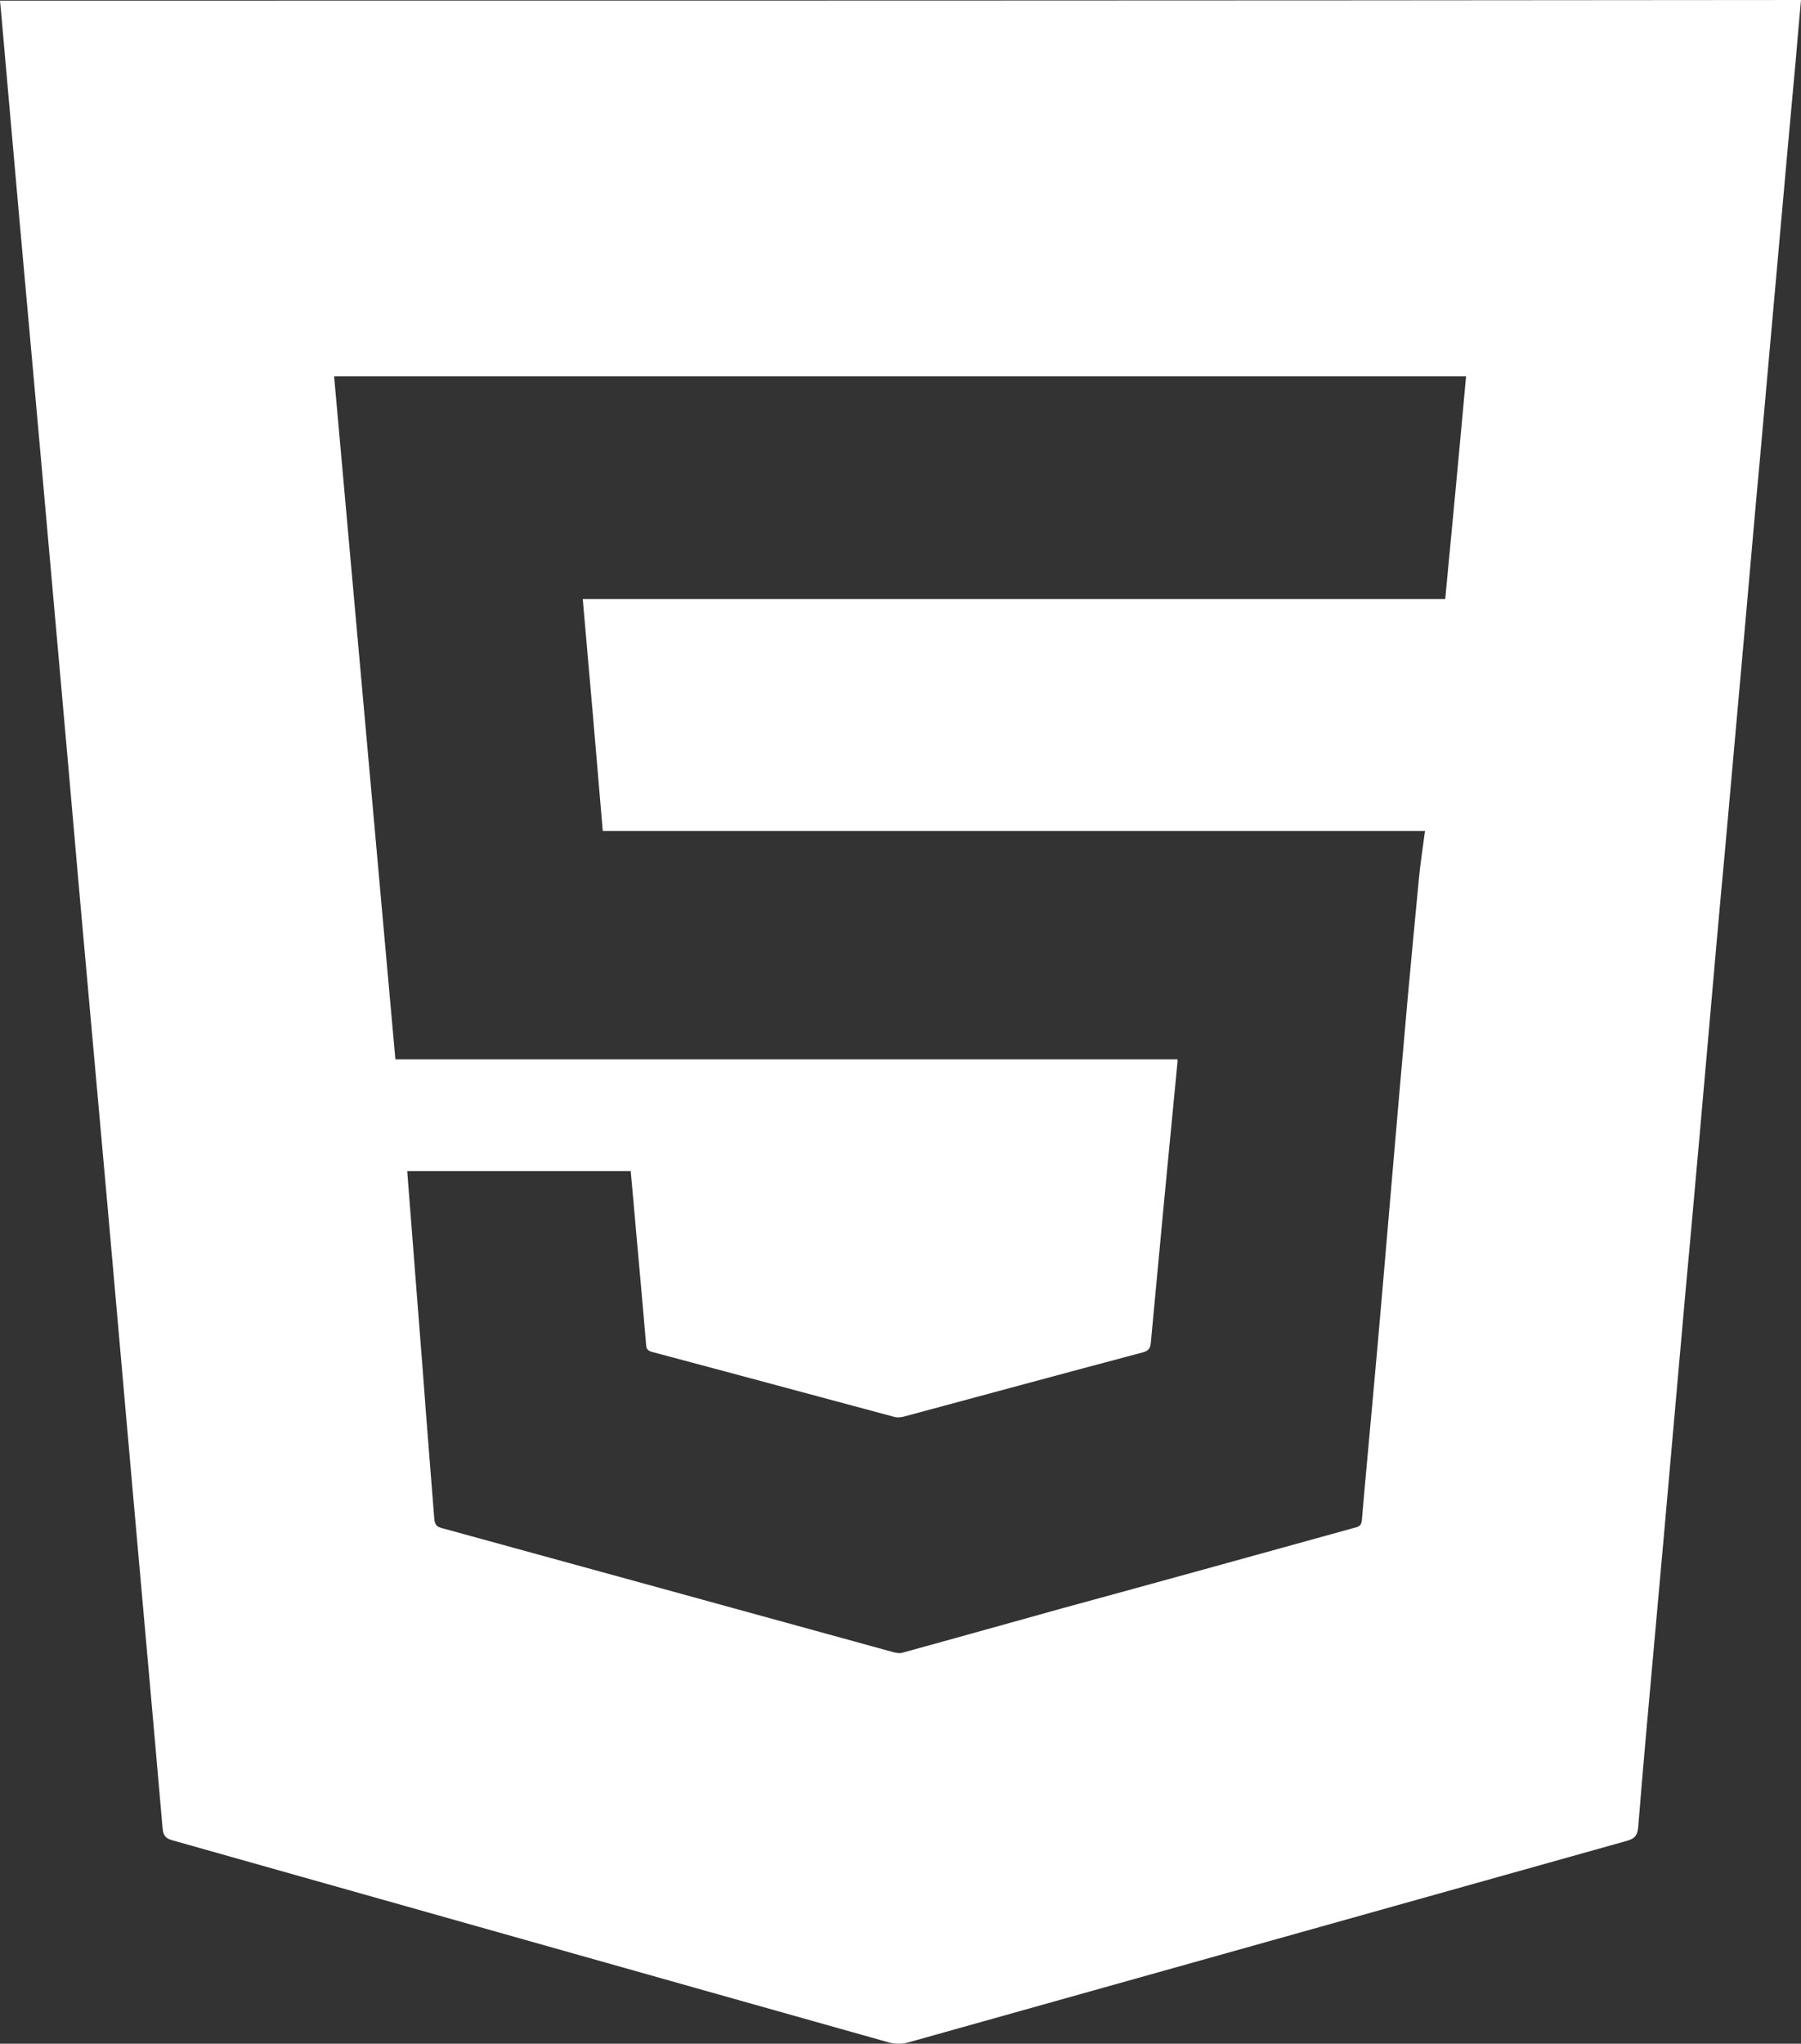 <?xml version="1.0" encoding="UTF-8"?><svg id="Layer_2" xmlns="http://www.w3.org/2000/svg" viewBox="0 0 864.1 980.1"><rect x="0" y="0" width="864.1" height="980.1" fill="#333333" stroke="none"/><defs><style>.cls-1{fill:#fff;}</style></defs><g id="Layer_1-2"><path class="cls-1" d="M0,.3C.5,5,.8,9.2,1.2,13.5c3.7,41.6,7.3,83.2,11.1,124.8,4.8,52.8,9.5,105.8,14.2,158.6,4,44.4,7.9,89,11.8,133.5,4.5,50.1,9,100.2,13.5,150.3,3.9,44.4,7.9,89,11.8,133.5,4.8,54.2,9.7,108.3,14.4,162.5,.3,3.5,1.4,5,4.9,5.9,114.6,32.3,229.1,64.7,343.6,96.9,2.9,.8,6.3,.8,9.2,0,115-32.2,229.9-64.5,344.9-96.7,3.9-1.1,5.1-2.8,5.4-6.7,2.4-30.2,5.2-60.3,7.9-90.5,3-33.3,6-66.6,8.9-99.9,2.7-29.8,5.2-59.5,8-89.3,3-33.4,6-66.7,8.9-100,2.6-29.7,5.2-59.5,8-89.3,3-33.2,5.9-66.4,8.9-99.6,2.7-29.9,5.2-59.7,8-89.7,3-33.2,5.9-66.4,8.9-99.6,2.7-30.2,5.4-60.5,8.2-90.8,.8-9,1.5-18.1,2.4-27.4C575.8,.3,288.2,.3,0,.3ZM693.4,287.3H279.6c3.3,37.3,6.5,74.2,9.6,111.2h394.5c-1,7.8-2.2,15.2-2.9,22.7-1.8,18.8-3.6,37.6-5.3,56.3-3,34-6,68.2-8.9,102.3-2.6,30.6-5.2,61-8,91.5-1.7,19.3-3.6,38.6-5.2,57.9-.3,3-2.3,3.1-4,3.6-46.6,12.9-93.2,25.8-139.8,38.5-25.6,7.1-51.1,14.3-76.7,21.3-1.1,.4-2.7,.1-4-.2-72.4-19.9-144.7-39.8-217-59.6-3.3-.8-3.4-2.9-3.6-5.2-1.8-23.2-3.7-46.3-5.4-69.5-2.4-31.2-4.9-62.3-7.3-93.6-.1-.8-.1-1.8-.2-2.9h107.2c.9,10.1,1.9,20.3,2.7,30.2,1.6,17.7,3.2,35.3,4.7,53.1,.1,2,.8,2.8,2.7,3.4,38.8,10.3,77.5,20.8,116.4,31.2,1.4,.4,3,.2,4.4-.1,38.3-10.3,76.6-20.7,115-30.9,2.3-.7,3.3-1.7,3.6-4,4.2-45.3,8.5-90.6,12.9-135.7,0-.1-.1-.4-.1-.8H189.7c-9.8-109.3-19.6-218.3-29.4-327.5H703.4c-3.2,35.5-6.6,71-10,106.8Z"/></g></svg>